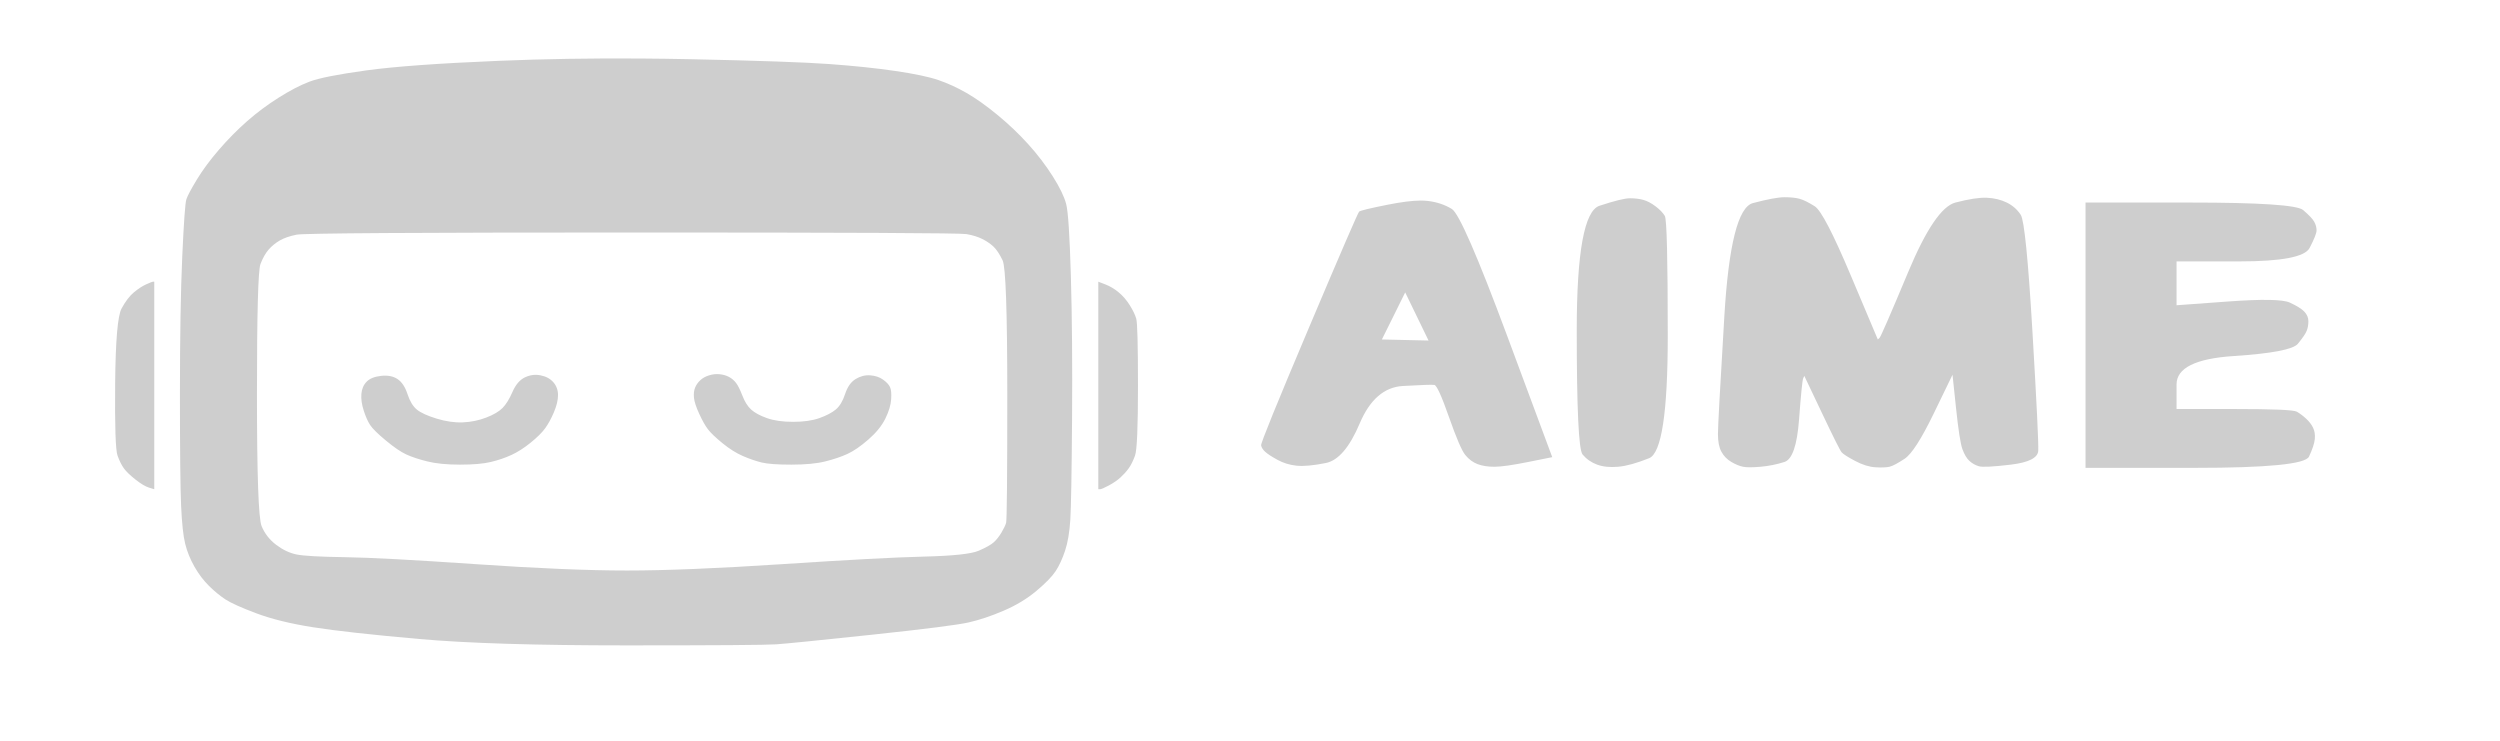 <?xml version="1.0" encoding="UTF-8" standalone="no"?>
<!DOCTYPE svg PUBLIC "-//W3C//DTD SVG 1.1//EN" "http://www.w3.org/Graphics/SVG/1.1/DTD/svg11.dtd">
<!-- Created with Vectornator (http://vectornator.io/) -->
<svg height="100%" stroke-miterlimit="10" style="fill-rule:nonzero;clip-rule:evenodd;stroke-linecap:round;stroke-linejoin:round;" version="1.1" viewBox="0 0 1920 568.789" width="100%" xml:space="preserve" xmlns="http://www.w3.org/2000/svg" xmlns:vectornator="http://vectornator.io" xmlns:xlink="http://www.w3.org/1999/xlink">
<defs/>
<g id="Katman-2" vectornator:layerName="Katman 2" visibility="hidden">
<path d="M34.503 24.061L1899.13 24.061L1899.13 541.77L34.503 541.77L34.503 24.061Z" fill="#ffffff" fill-rule="nonzero" opacity="1" stroke="none"/>
</g>
<g id="Katman-1" vectornator:layerName="Katman 1">
<path d="M491.656 44.938C453.624 44.681 417.348 45.281 382.844 46.719C336.839 48.636 302.933 51.081 281.125 54.094C259.317 57.106 244.826 59.98 237.656 62.719C230.487 65.457 222.57 69.586 213.906 75.062C205.243 80.539 197.187 86.553 189.719 93.125C182.25 99.697 175.09 106.965 168.219 114.906C161.348 122.848 155.669 130.513 151.188 137.906C146.706 145.3 144.021 150.355 143.125 153.094C142.229 155.832 141.164 170.5 139.969 197.062C138.774 223.625 138.187 258.811 138.188 302.625C138.188 346.439 138.496 375.051 139.094 388.469C139.691 401.887 140.725 411.601 142.219 417.625C143.712 423.649 146.089 429.531 149.375 435.281C152.661 441.032 156.411 445.955 160.594 450.062C164.776 454.17 168.943 457.605 173.125 460.344C177.307 463.082 185.224 466.65 196.875 471.031C208.526 475.413 223.017 478.98 240.344 481.719C257.67 484.457 284.863 487.464 321.906 490.75C358.949 494.036 411.961 495.656 480.969 495.656C549.976 495.656 588.389 495.391 596.156 494.844C603.923 494.296 628.4 491.85 669.625 487.469C710.85 483.087 735.667 479.917 744.031 478C752.396 476.083 761.347 473.076 770.906 468.969C780.466 464.861 788.83 459.806 796 453.781C803.17 447.757 808.093 442.67 810.781 438.562C813.47 434.455 815.878 429.267 817.969 422.969C820.06 416.67 821.403 408.741 822 399.156C822.597 389.572 823.045 363.804 823.344 321.906C823.642 280.009 823.334 243.468 822.438 212.25C821.541 181.032 820.337 162.532 818.844 156.781C817.35 151.031 813.908 143.927 808.531 135.438C803.154 126.948 796.888 118.723 789.719 110.781C782.549 102.84 774.632 95.307 765.969 88.188C757.305 81.068 749.388 75.451 742.219 71.344C735.049 67.236 727.888 63.965 720.719 61.5C713.549 59.035 702.499 56.691 687.562 54.5C672.626 52.309 655.726 50.557 636.906 49.188C618.086 47.818 582.56 46.564 530.281 45.469C517.212 45.195 504.334 45.023 491.656 44.938ZM485.469 178.562C651.864 178.562 737.439 178.96 742.219 179.781C746.998 180.603 751.026 181.857 754.312 183.5C757.599 185.143 760.454 187.059 762.844 189.25C765.234 191.441 767.61 195.008 770 199.938C772.39 204.867 773.594 239.227 773.594 303.031C773.594 366.836 773.285 399.677 772.688 401.594C772.09 403.511 770.918 405.988 769.125 409C767.333 412.012 765.372 414.489 763.281 416.406C761.19 418.323 757.301 420.504 751.625 422.969C745.949 425.433 731.905 426.921 709.5 427.469C687.095 428.016 650.951 429.964 601.062 433.25C551.174 436.536 511.311 438.156 481.438 438.156C451.564 438.156 412.735 436.536 364.938 433.25C317.14 429.964 283.681 428.18 264.562 427.906C245.444 427.632 233.19 426.939 227.812 425.844C222.435 424.748 217.204 422.271 212.125 418.438C207.047 414.604 203.296 409.813 200.906 404.062C198.516 398.312 197.344 364.513 197.344 302.625C197.344 240.737 198.239 207.468 200.031 202.812C201.824 198.157 203.891 194.457 206.281 191.719C208.671 188.98 211.526 186.636 214.812 184.719C218.099 182.802 222.435 181.314 227.812 180.219C233.19 179.123 319.074 178.562 485.469 178.562ZM117.562 216.344C116.965 216.344 115.175 217.037 112.188 218.406C109.2 219.775 106.067 221.824 102.781 224.562C99.495 227.301 96.362 231.429 93.375 236.906C90.388 242.383 88.736 261.545 88.438 294.406C88.139 327.267 88.756 345.736 90.25 349.844C91.744 353.951 93.364 357.254 95.156 359.719C96.949 362.183 99.943 365.058 104.125 368.344C108.307 371.63 111.749 373.679 114.438 374.5C115.782 374.911 117.124 375.308 118.469 375.719C118.469 349.156 118.469 322.594 118.469 296.031C118.469 269.469 118.469 242.906 118.469 216.344C118.17 216.344 117.861 216.344 117.562 216.344ZM843.5 216.344C843.5 242.906 843.5 269.469 843.5 296.031C843.5 322.594 843.5 349.156 843.5 375.719C843.948 375.719 844.396 375.719 844.844 375.719C845.74 375.719 847.978 374.761 851.562 372.844C855.147 370.927 858.142 368.878 860.531 366.688C862.921 364.497 865.02 362.183 866.812 359.719C868.605 357.254 870.225 353.951 871.719 349.844C873.212 345.736 873.969 327.929 873.969 296.438C873.969 264.946 873.521 247.7 872.625 244.688C871.729 241.675 870.077 238.271 867.688 234.438C865.298 230.604 862.474 227.301 859.188 224.562C855.901 221.824 852.46 219.775 848.875 218.406C847.083 217.722 845.292 217.028 843.5 216.344ZM548.656 287.406C547.312 287.543 545.969 287.839 544.625 288.25C541.936 289.072 539.699 290.294 537.906 291.938C536.114 293.581 534.74 295.497 533.844 297.688C532.948 299.878 532.67 302.488 532.969 305.5C533.267 308.512 534.61 312.61 537 317.812C539.39 323.015 541.628 326.98 543.719 329.719C545.81 332.457 549.529 336.025 554.906 340.406C560.283 344.788 565.515 348.059 570.594 350.25C575.672 352.441 580.456 354.092 584.938 355.188C589.419 356.283 597.027 356.844 607.781 356.844C618.536 356.844 627.209 356.018 633.781 354.375C640.353 352.732 646.033 350.816 650.812 348.625C655.592 346.434 660.963 342.734 666.938 337.531C672.912 332.328 677.249 326.977 679.938 321.5C682.626 316.023 684.107 311.1 684.406 306.719C684.705 302.337 684.427 299.198 683.531 297.281C682.635 295.364 680.845 293.448 678.156 291.531C675.468 289.614 672.165 288.524 668.281 288.25C664.398 287.976 660.678 288.934 657.094 291.125C653.509 293.316 650.824 297.148 649.031 302.625C647.239 308.102 644.831 312.067 641.844 314.531C638.856 316.996 634.69 319.177 629.312 321.094C623.935 323.011 617.191 323.969 609.125 323.969C601.059 323.969 594.346 323.011 588.969 321.094C583.592 319.177 579.564 316.996 576.875 314.531C574.186 312.067 571.949 308.499 570.156 303.844C568.364 299.188 566.712 295.917 565.219 294C563.725 292.083 561.935 290.564 559.844 289.469C557.753 288.373 555.376 287.68 552.688 287.406C551.343 287.269 550.001 287.269 548.656 287.406ZM412 287.875C408.919 287.772 405.913 288.437 403 289.875C399.116 291.792 395.984 295.492 393.594 300.969C391.204 306.446 388.689 310.543 386 313.281C383.311 316.02 379.114 318.497 373.438 320.688C367.762 322.878 361.773 324.101 355.5 324.375C349.227 324.649 342.513 323.691 335.344 321.5C328.174 319.309 323.112 316.996 320.125 314.531C317.138 312.067 314.73 308.102 312.938 302.625C311.145 297.148 308.599 293.316 305.312 291.125C302.026 288.934 297.86 288.109 292.781 288.656C287.703 289.204 283.952 290.692 281.562 293.156C279.173 295.621 277.83 298.791 277.531 302.625C277.233 306.459 277.85 310.688 279.344 315.344C280.837 319.999 282.489 323.699 284.281 326.438C286.074 329.176 290.102 333.141 296.375 338.344C302.648 343.547 307.88 347.114 312.062 349.031C316.245 350.948 321.615 352.732 328.188 354.375C334.76 356.018 343.124 356.844 353.281 356.844C363.438 356.844 371.355 356.15 377.031 354.781C382.707 353.412 387.939 351.628 392.719 349.438C397.498 347.247 402.422 344.108 407.5 340C412.578 335.892 416.298 332.192 418.688 328.906C421.077 325.62 423.315 321.523 425.406 316.594C427.497 311.665 428.563 307.271 428.562 303.438C428.563 299.604 427.359 296.301 424.969 293.562C422.579 290.824 419.307 289.072 415.125 288.25C414.079 288.045 413.027 287.909 412 287.875Z" fill="#cecece" fill-rule="nonzero" opacity="1" stroke="none"/>
<path d="M1370.47 151.469C1365.69 151.469 1357.6 152.957 1346.25 155.969C1334.9 158.981 1327.6 187.888 1324.31 242.656C1321.03 297.424 1319.38 327.656 1319.38 333.406C1319.38 339.157 1320.27 343.683 1322.06 346.969C1323.85 350.255 1326.4 352.864 1329.69 354.781C1332.97 356.698 1335.97 357.921 1338.66 358.469C1341.34 359.016 1345.82 359.016 1352.09 358.469C1358.37 357.921 1364.49 356.698 1370.47 354.781C1376.44 352.864 1380.16 342.06 1381.66 322.344C1383.15 302.627 1384.21 292.057 1384.81 290.688C1385.11 290.003 1385.39 289.341 1385.69 288.656C1390.17 298.104 1394.68 307.553 1399.16 317C1408.12 335.895 1413.18 346.006 1414.38 347.375C1415.57 348.744 1419.01 350.957 1424.69 353.969C1430.36 356.981 1435.6 358.601 1440.38 358.875C1445.15 359.149 1448.73 359.016 1451.12 358.469C1453.51 357.921 1457.4 355.872 1462.78 352.312C1468.16 348.753 1475.63 337.123 1485.19 317.406C1489.97 307.548 1494.75 297.671 1499.53 287.812C1500.43 296.302 1501.32 304.792 1502.22 313.281C1504.01 330.259 1505.63 340.799 1507.12 344.906C1508.62 349.014 1510.41 352.052 1512.5 353.969C1514.59 355.886 1517 357.241 1519.69 358.062C1522.38 358.884 1530.57 358.487 1544.31 356.844C1558.05 355.201 1565.08 351.633 1565.38 346.156C1565.67 340.679 1564.19 310.152 1560.91 254.562C1557.62 198.973 1554.63 169.108 1551.94 165C1549.25 160.892 1545.67 157.753 1541.19 155.562C1536.71 153.372 1531.64 152.149 1525.97 151.875C1520.29 151.601 1512.21 152.824 1501.75 155.562C1491.29 158.301 1479.21 176.108 1465.47 208.969C1451.73 241.83 1444.4 258.647 1443.5 259.469C1443.05 259.88 1442.6 260.308 1442.16 260.719C1435.29 244.425 1428.4 228.137 1421.53 211.844C1407.79 179.257 1398.53 161.45 1393.75 158.438C1388.97 155.425 1385.11 153.509 1382.12 152.688C1379.14 151.866 1375.25 151.469 1370.47 151.469ZM1251.72 152.281C1247.84 152.281 1240.06 154.197 1228.41 158.031C1216.76 161.865 1210.94 193.748 1210.94 253.719C1210.94 313.69 1212.42 345.471 1215.41 349.031C1218.39 352.591 1222.14 355.201 1226.62 356.844C1231.11 358.487 1236.48 359.016 1242.75 358.469C1249.02 357.921 1256.94 355.74 1266.5 351.906C1276.06 348.072 1280.84 316.719 1280.84 257.844C1280.84 198.968 1280.09 168.308 1278.59 165.844C1277.1 163.379 1274.72 160.902 1271.44 158.438C1268.15 155.973 1265.02 154.322 1262.03 153.5C1259.04 152.678 1255.6 152.281 1251.72 152.281ZM1090.88 154.031C1084.43 154.083 1076.06 155.165 1065.75 157.219C1052.01 159.957 1044.71 161.71 1043.81 162.531C1042.92 163.353 1030.04 193.086 1005.25 251.688C980.455 310.289 968.232 340.388 968.531 342.031C968.83 343.674 969.864 345.326 971.656 346.969C973.449 348.612 976.582 350.66 981.062 353.125C985.544 355.59 990.467 357.109 995.844 357.656C1001.22 358.204 1008.69 357.511 1018.25 355.594C1027.81 353.677 1036.48 343.566 1044.25 325.219C1052.02 306.871 1063.07 297.259 1077.41 296.438C1091.75 295.616 1099.8 295.351 1101.59 295.625C1103.39 295.899 1107.14 304.125 1112.81 320.281C1118.49 336.438 1122.66 346.151 1125.34 349.438C1128.03 352.724 1131.17 355.068 1134.75 356.438C1138.33 357.807 1142.67 358.469 1147.75 358.469C1152.83 358.469 1161.5 357.246 1173.75 354.781C1179.87 353.549 1186 352.326 1192.12 351.094C1180.62 320.15 1169.13 289.194 1157.62 258.25C1134.62 196.362 1120.41 163.786 1115.03 160.5C1109.65 157.214 1103.56 155.165 1096.69 154.344C1094.97 154.138 1093.02 154.014 1090.88 154.031ZM1079.19 224.562C1082.17 230.724 1085.17 236.901 1088.16 243.062C1091.14 249.224 1094.14 255.37 1097.12 261.531C1091.15 261.394 1085.16 261.262 1079.19 261.125C1073.21 260.988 1067.26 260.856 1061.28 260.719C1064.27 254.694 1067.26 248.681 1070.25 242.656C1073.24 236.632 1076.2 230.587 1079.19 224.562ZM1601.69 155.562C1601.69 189.519 1601.69 223.481 1601.69 257.438C1601.69 291.394 1601.69 325.356 1601.69 359.312C1629.62 359.312 1657.54 359.312 1685.47 359.312C1741.33 359.312 1770.62 356.438 1773.31 350.688C1776 344.937 1777.48 340.411 1777.78 337.125C1778.08 333.839 1777.63 330.965 1776.44 328.5C1775.24 326.035 1773.45 323.691 1771.06 321.5C1768.67 319.309 1766.3 317.525 1763.91 316.156C1761.52 314.787 1745.51 314.125 1715.94 314.125C1701.15 314.125 1686.38 314.125 1671.59 314.125C1671.59 307.827 1671.59 301.517 1671.59 295.219C1671.59 282.622 1686.22 275.354 1715.5 273.438C1744.78 271.521 1761.2 268.381 1764.78 264C1768.37 259.619 1770.6 256.347 1771.5 254.156C1772.4 251.966 1772.84 249.488 1772.84 246.75C1772.84 244.012 1771.81 241.535 1769.72 239.344C1767.63 237.153 1763.91 234.84 1758.53 232.375C1753.15 229.91 1737.32 229.646 1711.03 231.562C1697.89 232.521 1684.74 233.479 1671.59 234.438C1671.59 228.824 1671.59 223.207 1671.59 217.594C1671.59 211.98 1671.59 206.364 1671.59 200.75C1687.73 200.75 1703.84 200.75 1719.97 200.75C1752.23 200.75 1770.17 197.315 1773.75 190.469C1777.33 183.623 1779.12 179.097 1779.12 176.906C1779.12 174.716 1778.54 172.534 1777.34 170.344C1776.15 168.153 1773.29 165.146 1768.81 161.312C1764.33 157.479 1735.38 155.563 1681.91 155.562C1655.17 155.562 1628.42 155.562 1601.69 155.562Z" fill="#cecece" fill-rule="nonzero" opacity="1" stroke="none"/>
</g>
</svg>
